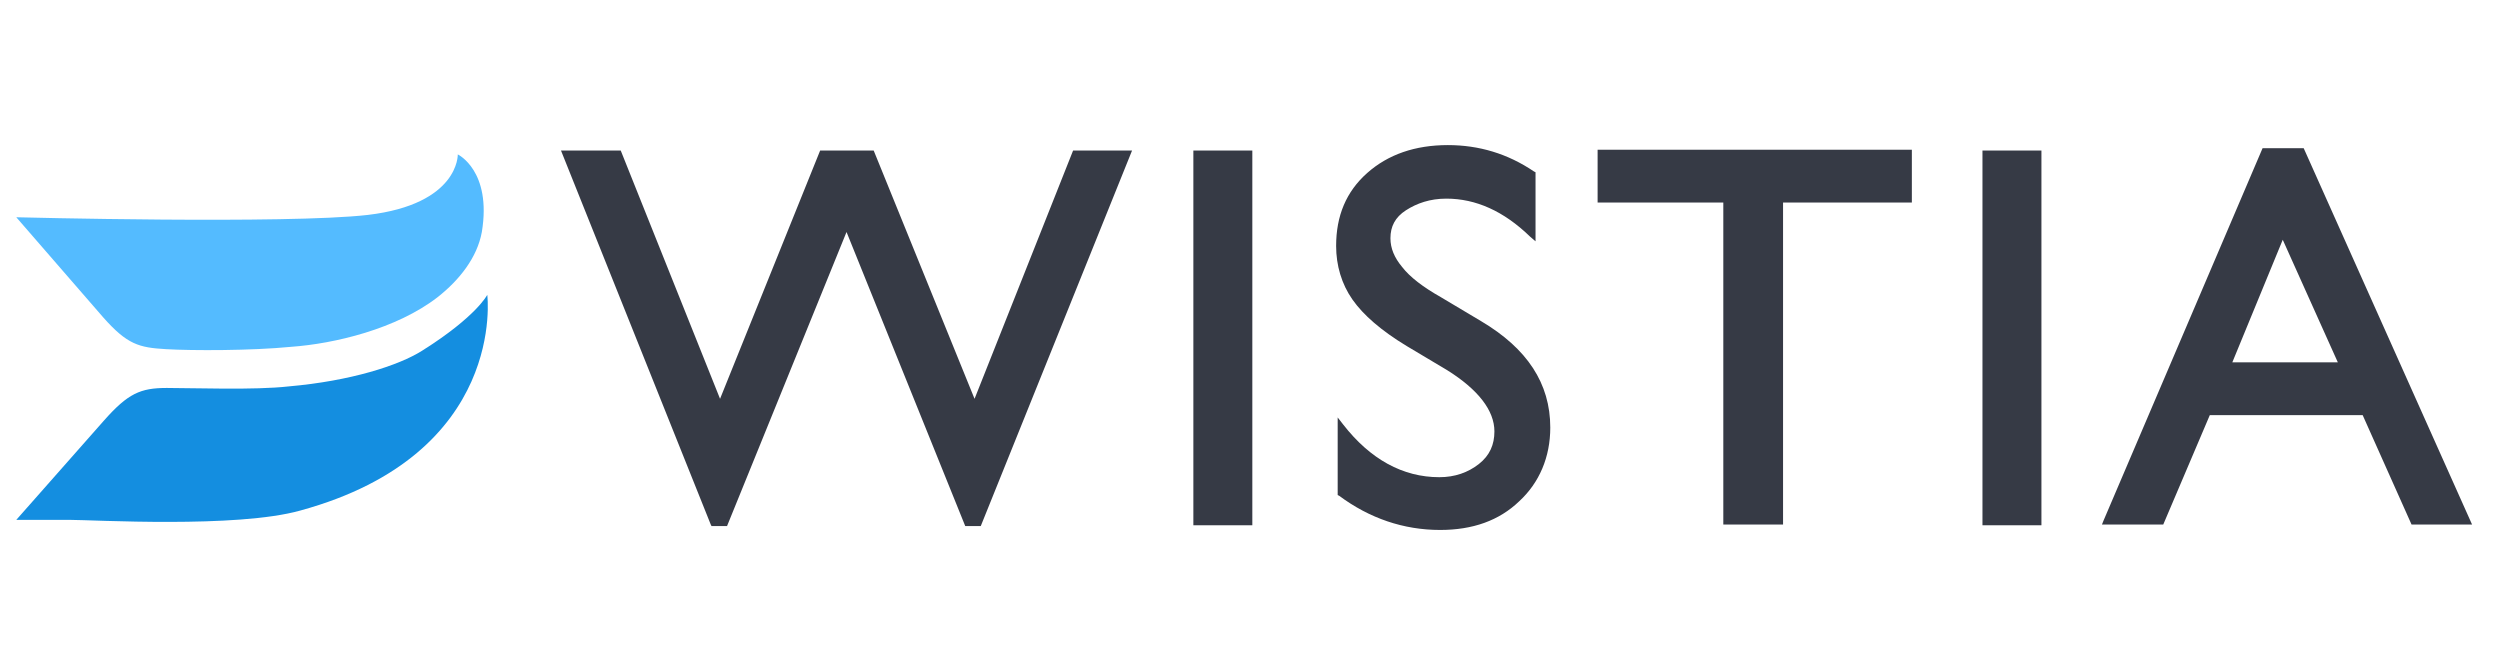 <svg xmlns="http://www.w3.org/2000/svg" baseProfile="tiny" viewBox="0 0 322.2 85"><path fill="#363A45" d="m125.6 51.4-13-32h-6.9l-12.9 32-12.8-32h-7.7l19.3 48.2.1.2h2l15.4-37.9 15.3 37.9h2l19.5-48.4h-7.6zm28.2-32h7.6v48.3h-7.6zm37.1 22-5.2-3.1c-2.3-1.3-4-2.6-5-3.9-1-1.2-1.5-2.4-1.5-3.7 0-1.5.6-2.7 2-3.6s3.1-1.5 5.2-1.5c3.8 0 7.4 1.6 10.8 4.9l.7.6v-8.9l-.2-.1c-3.4-2.3-7.1-3.4-11.1-3.4-4.2 0-7.7 1.2-10.4 3.6s-4 5.5-4 9.4c0 2.5.7 4.9 2.1 6.9s3.7 4 7 6l5.2 3.1c4 2.5 6.1 5.2 6.1 7.9 0 1.7-.6 3.1-2 4.2s-3.1 1.7-5.1 1.7c-4.7 0-8.9-2.3-12.4-6.8l-.7-.9v10l.2.1c3.9 2.9 8.3 4.4 13 4.4 4.2 0 7.6-1.2 10.2-3.7 2.6-2.4 4-5.7 4-9.5 0-5.7-3-10.2-8.9-13.7m15-15.3h16.2v41.5h7.7V26.1h16.6v-6.8h-40.5zm49.6-6.7h7.6v48.3h-7.6zm41.4-.3h-5.3l-20.5 48-.2.5h7.9l6-14.1h19.7l6.3 14.1h7.8zm4.4 27.6h-13.6l6.5-15.8z"/><path fill="#148EE0" d="M62.8 38s-1.4 2.8-8.4 7.2c-3 1.9-9.2 3.9-17.2 4.6-4.4.5-12.3.2-15.7.2s-5 .7-8.1 4.2L2.1 67H9c3 0 21.5 1.1 29.7-1.2C65.4 58.5 62.8 38 62.8 38"/><path fill="#54BBFF" d="M62.1 29.9c1.3-7.9-3.1-10-3.1-10s.2 6.4-11.6 7.8C37 28.9 2.1 28 2.1 28l11.2 12.9c3.1 3.5 4.6 3.9 8.1 4.1 3.4.2 11 .2 16.1-.3 5.6-.4 13.6-2.3 18.9-6.4 2.8-2.2 5.1-5.1 5.7-8.4"/></svg>